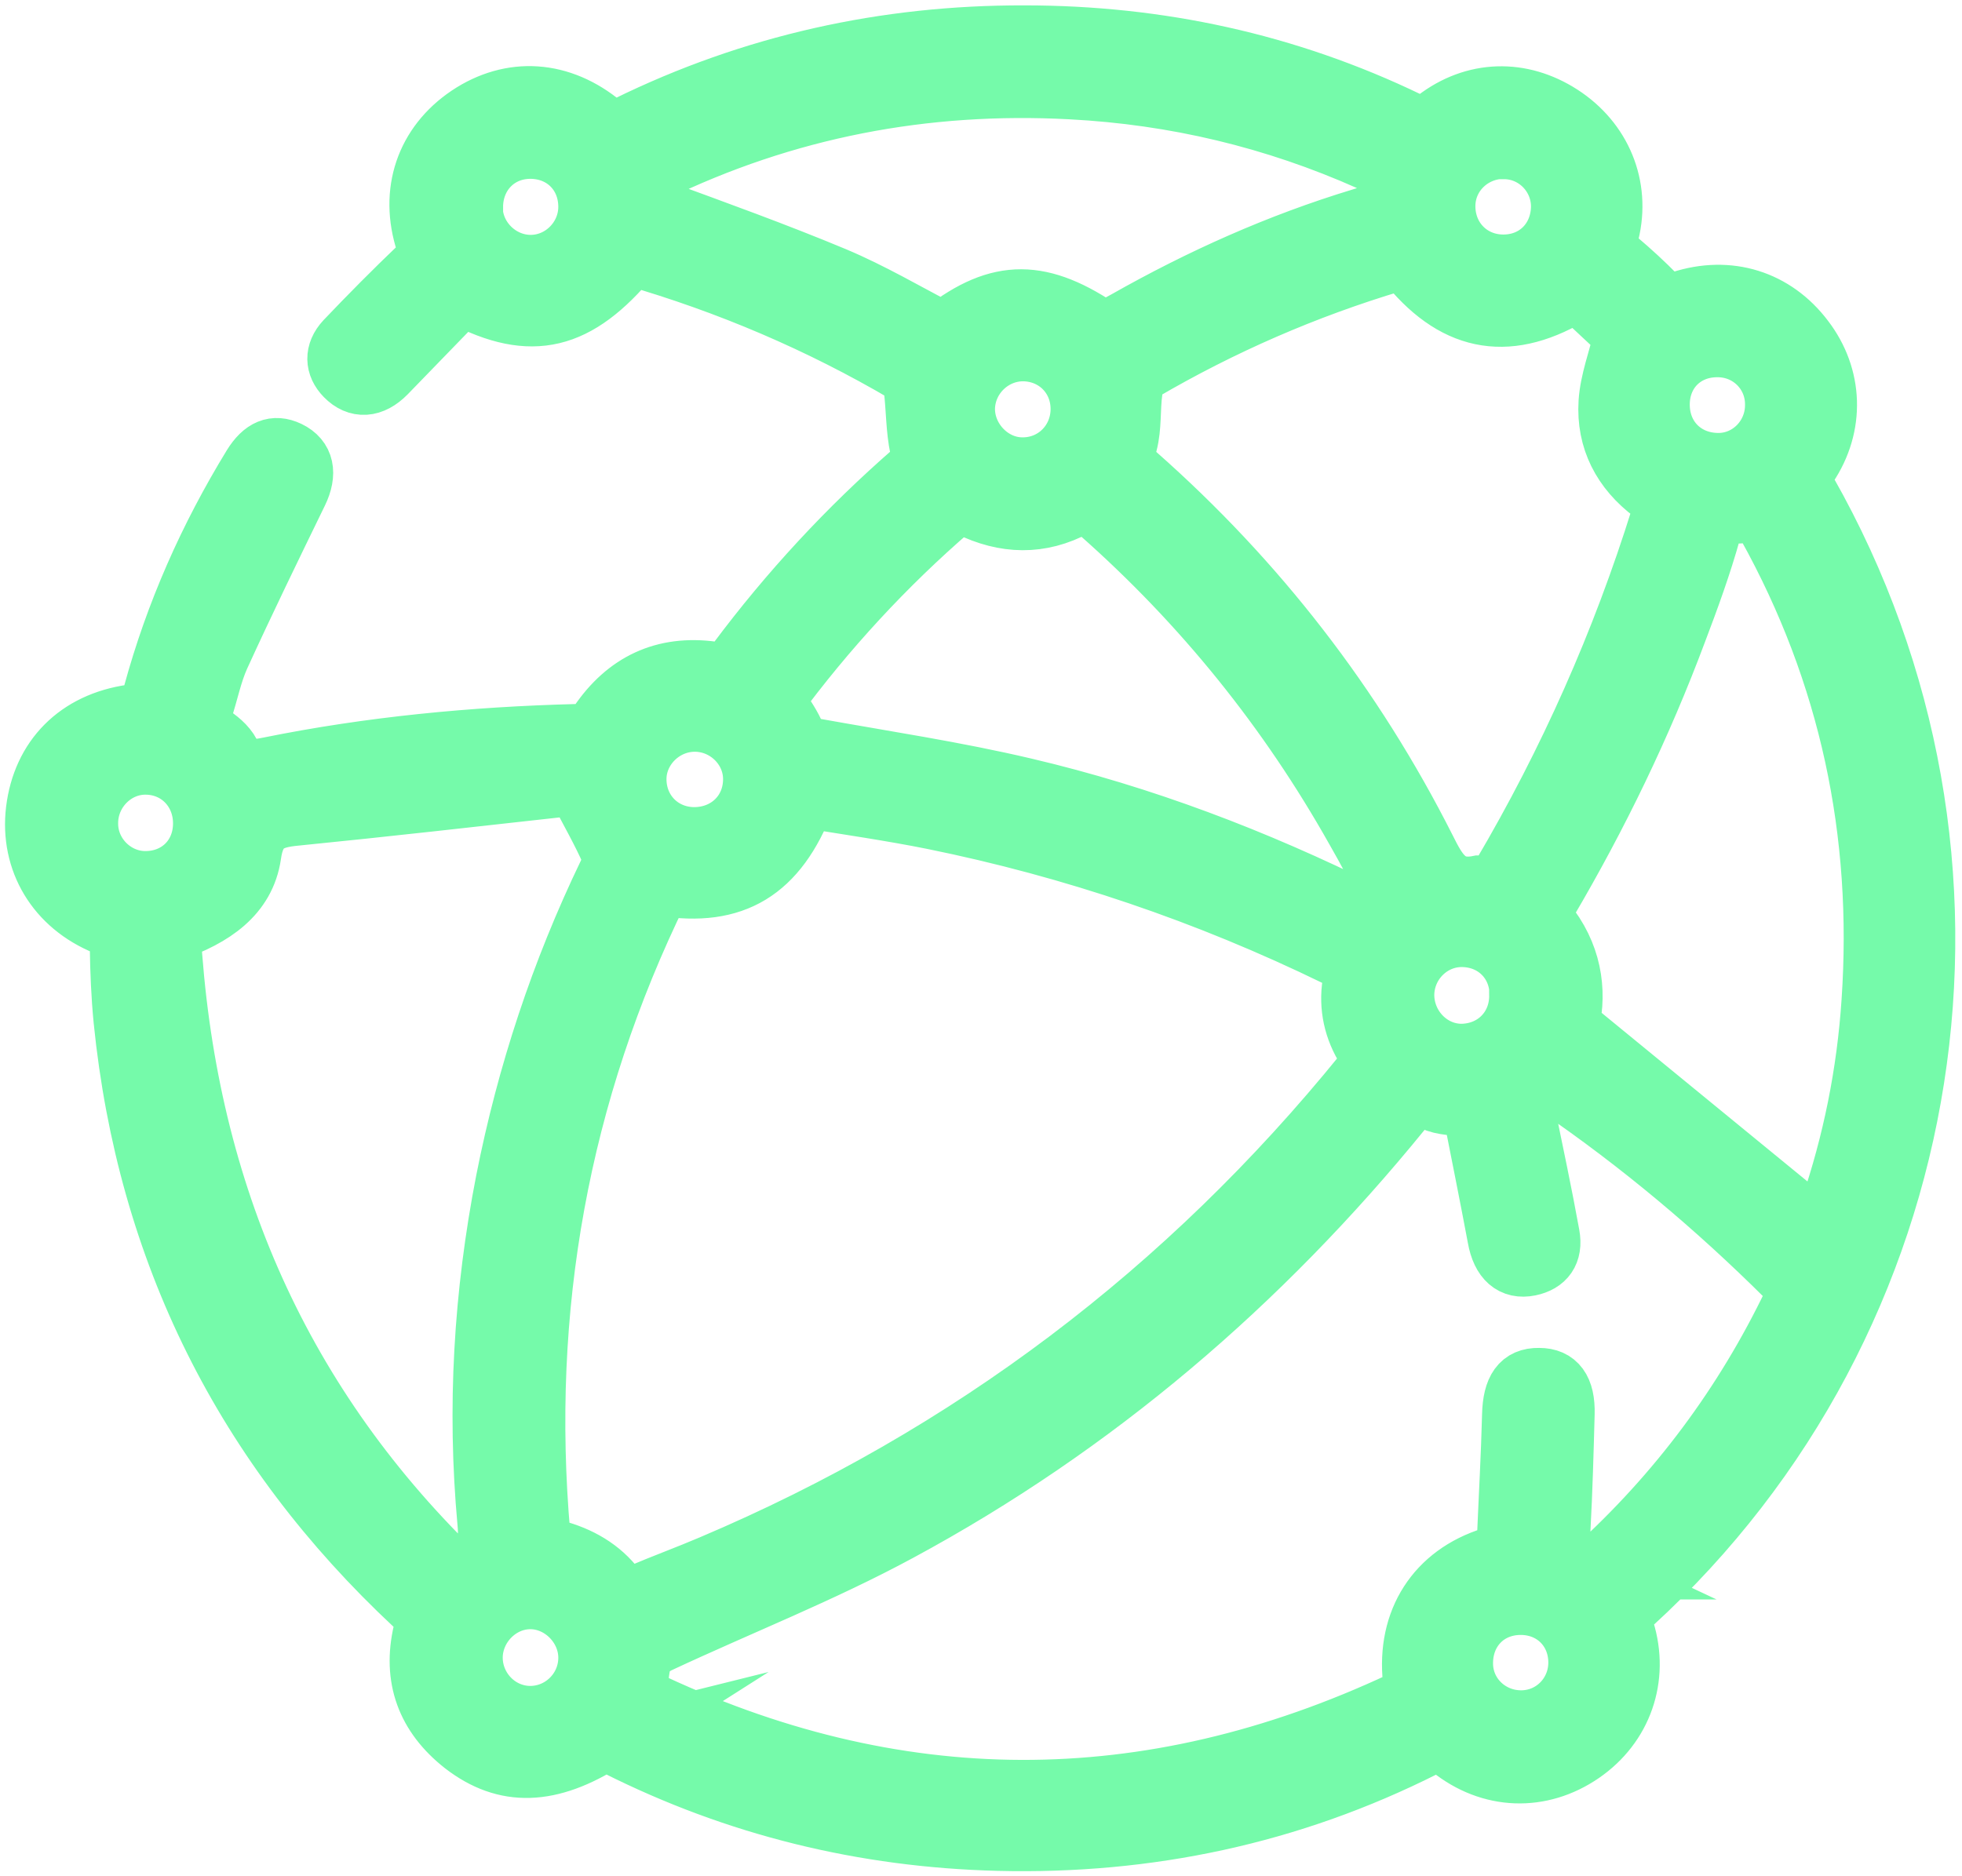 <svg xmlns="http://www.w3.org/2000/svg" width="69" height="66" viewBox="0 0 69 66" fill="none"><g clip-path="url(#clip0_2560_382)"><path d="M21.316 61.268C19.356 62.516 17.767 62.576 16.262 61.411C14.947 60.376 14.445 59.033 14.828 57.392C14.923 57 14.828 56.785 14.541 56.512C8.543 50.912 5.114 44.04 4.29 35.895C4.206 35.039 4.17 34.171 4.158 33.315C4.158 32.947 4.063 32.756 3.692 32.602C1.936 31.888 0.992 30.295 1.207 28.5C1.434 26.633 2.689 25.349 4.636 25.076C5.102 25.004 5.233 24.778 5.329 24.398C6.106 21.544 7.289 18.881 8.83 16.36C9.212 15.742 9.642 15.564 10.168 15.813C10.765 16.099 10.861 16.658 10.527 17.347C9.595 19.262 8.663 21.176 7.778 23.114C7.504 23.72 7.384 24.386 7.169 25.016C7.062 25.349 7.073 25.563 7.408 25.765C7.695 25.944 7.993 26.181 8.149 26.479C8.459 27.049 8.866 27.049 9.439 26.93C13.012 26.205 16.632 25.86 20.276 25.765C20.527 25.765 20.873 25.611 21.005 25.42C21.985 23.97 23.335 23.328 25.067 23.566C25.45 23.613 25.653 23.53 25.88 23.233C27.708 20.783 29.775 18.548 32.081 16.539C32.344 16.313 32.367 16.123 32.296 15.778C32.152 15.1 32.164 14.387 32.081 13.685C32.057 13.507 31.985 13.257 31.842 13.186C28.807 11.402 25.593 10.035 22.224 9.06C20.324 11.343 18.699 11.747 16.25 10.463C15.389 11.355 14.505 12.258 13.621 13.174C13.107 13.697 12.558 13.733 12.104 13.269C11.721 12.877 11.697 12.389 12.104 11.949C12.952 11.058 13.824 10.178 14.708 9.334C14.959 9.096 15.043 8.917 14.923 8.561C14.326 6.742 14.923 5.041 16.441 4.019C17.97 2.996 19.738 3.103 21.232 4.352C21.555 4.613 21.758 4.518 22.032 4.376C26.441 2.212 31.125 1.177 36.024 1.189C40.743 1.189 45.271 2.164 49.537 4.221C49.883 4.387 50.11 4.423 50.457 4.162C51.831 3.103 53.504 3.068 54.937 3.995C56.371 4.922 57.052 6.539 56.646 8.204C56.55 8.596 56.61 8.834 56.921 9.096C57.399 9.5 57.865 9.928 58.295 10.368C58.546 10.63 58.761 10.641 59.095 10.534C60.804 9.976 62.441 10.499 63.492 11.89C64.52 13.233 64.591 14.981 63.624 16.42C63.408 16.741 63.42 16.955 63.6 17.276C70.936 30.212 68.391 46.441 57.447 56.453C57.16 56.714 57.064 56.916 57.184 57.333C57.709 59.033 57.1 60.733 55.666 61.72C54.197 62.73 52.404 62.683 50.971 61.529C50.624 61.256 50.409 61.363 50.11 61.506C45.391 63.884 40.373 64.942 35.104 64.811C30.384 64.692 25.892 63.598 21.662 61.47C21.531 61.399 21.387 61.339 21.268 61.28L21.316 61.268ZM23.311 31.235C23.311 31.235 23.239 31.294 23.227 31.318C19.715 38.487 18.364 46.049 19.057 53.98C19.069 54.158 19.32 54.408 19.511 54.455C20.407 54.693 21.16 55.121 21.71 55.846C21.949 56.167 22.152 56.167 22.474 56.025C23.311 55.668 24.159 55.359 24.995 55.002C34.088 51.15 41.711 45.371 47.912 37.726C48.127 37.465 48.223 37.275 48.008 36.941C47.553 36.228 47.374 35.42 47.506 34.587C47.589 34.064 47.374 33.886 46.956 33.684C42.44 31.484 37.72 29.879 32.798 28.88C31.316 28.583 29.823 28.369 28.365 28.131C27.385 30.699 25.82 31.627 23.299 31.223L23.311 31.235ZM55.857 55.264C55.857 55.264 55.965 55.204 56.013 55.169C58.964 52.493 61.294 49.366 63.014 45.776C63.205 45.371 63.014 45.193 62.775 44.955C60.302 42.494 57.638 40.259 54.758 38.285C54.507 38.119 54.328 37.762 53.874 38.059C53.396 38.38 53.611 38.713 53.683 39.07C53.981 40.52 54.292 41.983 54.555 43.433C54.675 44.087 54.376 44.468 53.802 44.587C53.169 44.717 52.751 44.349 52.608 43.552C52.321 42.019 52.01 40.485 51.723 39.022C51.174 38.927 50.732 38.951 50.373 38.773C49.847 38.523 49.62 38.749 49.322 39.117C44.387 45.181 38.533 50.199 31.639 53.92C28.915 55.394 25.999 56.536 23.179 57.856C22.964 57.963 22.701 58.153 22.63 58.367C22.51 58.771 22.51 59.199 22.463 59.615C22.522 59.651 22.558 59.687 22.594 59.699C31.471 63.955 40.361 63.967 49.274 59.794C49.608 59.639 49.668 59.461 49.632 59.104C49.405 56.999 50.469 55.335 52.452 54.717C52.811 54.61 52.93 54.443 52.942 54.099C53.002 52.66 53.085 51.209 53.121 49.771C53.145 48.843 53.444 48.403 54.125 48.415C54.782 48.415 55.105 48.843 55.081 49.735C55.045 51.067 55.009 52.41 54.937 53.742C54.89 54.788 54.866 54.788 55.881 55.264H55.857ZM20.288 27.739C20.192 27.739 19.977 27.715 19.762 27.739C16.644 28.084 13.525 28.44 10.407 28.75C9.535 28.833 9.033 29.035 8.89 30.081C8.675 31.532 7.516 32.304 6.058 32.816C6.56 41.567 9.726 49.117 15.987 55.24C17.002 54.966 17.17 54.408 17.086 53.563C16.715 49.521 16.954 45.514 17.731 41.531C18.472 37.774 19.667 34.159 21.328 30.711C21.423 30.509 21.519 30.2 21.435 30.01C21.112 29.273 20.706 28.571 20.276 27.739H20.288ZM55.439 10.309C53.133 11.747 51.233 11.438 49.549 9.417C49.453 9.298 49.178 9.227 49.023 9.274C45.928 10.201 42.977 11.486 40.194 13.114C40.014 13.222 39.907 13.543 39.883 13.768C39.799 14.375 39.859 15.017 39.704 15.611C39.572 16.087 39.644 16.337 40.002 16.646C44.244 20.391 47.649 24.79 50.194 29.831C50.6 30.64 50.947 31.306 51.998 31.092C52.022 31.092 52.046 31.092 52.058 31.092C52.416 31.246 52.584 31.092 52.763 30.771C55.117 26.776 56.98 22.579 58.355 18.168C58.474 17.775 58.378 17.609 58.08 17.383C57.004 16.574 56.431 15.48 56.514 14.149C56.562 13.4 56.849 12.663 57.052 11.807C56.598 11.39 56.037 10.855 55.451 10.309H55.439ZM64.042 43.231C64.102 43.077 64.197 42.815 64.293 42.553C65.105 40.176 65.595 37.738 65.762 35.229C66.168 29.296 64.986 23.708 62.094 18.5C61.987 18.298 61.64 18.001 61.545 18.049C61.103 18.239 60.445 17.894 60.23 18.691C59.896 19.892 59.466 21.069 59.024 22.234C57.793 25.527 56.264 28.69 54.483 31.722C54.376 31.912 54.292 32.269 54.388 32.388C55.32 33.529 55.523 34.813 55.248 36.038C58.235 38.487 61.138 40.865 64.042 43.243V43.231ZM27.29 24.624C27.541 25.016 27.803 25.361 27.983 25.753C28.138 26.098 28.341 26.217 28.699 26.276C31.149 26.716 33.61 27.085 36.035 27.656C40.194 28.631 44.172 30.152 48.008 32.055C48.27 32.186 48.581 32.435 48.784 32.055C48.88 31.865 48.832 31.544 48.736 31.33C48.402 30.604 48.019 29.903 47.625 29.213C45.259 25.004 42.261 21.283 38.628 18.073C38.413 17.882 38.246 17.645 37.852 17.858C36.597 18.536 35.331 18.5 34.052 17.87C33.909 17.799 33.622 17.823 33.503 17.918C31.173 19.927 29.094 22.186 27.278 24.648L27.29 24.624ZM49.011 6.111C48.724 5.981 48.438 5.838 48.139 5.707C44.805 4.221 41.317 3.389 37.66 3.198C32.523 2.925 27.624 3.864 23 6.111C22.797 6.207 22.618 6.468 22.558 6.694C22.463 7.063 22.761 7.17 23.072 7.289C25.175 8.061 27.29 8.822 29.369 9.69C30.671 10.237 31.901 10.962 33.156 11.616C35.139 10.083 36.633 10.095 38.843 11.628C39.07 11.498 39.321 11.367 39.56 11.236C42.201 9.738 44.961 8.501 47.864 7.621C48.641 7.384 49.131 7.086 48.999 6.123L49.011 6.111ZM7.085 28.963C7.085 27.822 6.225 26.942 5.09 26.954C4.027 26.966 3.143 27.882 3.155 28.975C3.155 30.034 4.027 30.913 5.066 30.937C6.225 30.961 7.085 30.117 7.085 28.963ZM24.41 29.392C25.557 29.392 26.429 28.547 26.429 27.406C26.429 26.336 25.521 25.444 24.434 25.444C23.347 25.444 22.439 26.348 22.439 27.406C22.439 28.524 23.287 29.38 24.398 29.392H24.41ZM53.384 34.992C53.384 33.874 52.548 33.03 51.425 33.018C50.349 33.006 49.453 33.898 49.441 34.992C49.441 36.086 50.313 37.001 51.377 37.013C52.512 37.013 53.384 36.157 53.372 35.004L53.384 34.992ZM16.68 7.289C16.68 8.359 17.588 9.262 18.663 9.262C19.738 9.262 20.634 8.359 20.634 7.277C20.634 6.123 19.774 5.279 18.627 5.291C17.516 5.303 16.692 6.159 16.692 7.289H16.68ZM36 12.413C34.924 12.401 34.016 13.281 33.992 14.363C33.98 15.433 34.877 16.372 35.928 16.384C37.051 16.408 37.947 15.516 37.947 14.387C37.947 13.281 37.099 12.425 35.988 12.413H36ZM52.894 5.291C51.795 5.291 50.899 6.147 50.887 7.229C50.875 8.37 51.735 9.25 52.87 9.25C53.993 9.25 54.818 8.418 54.842 7.289C54.854 6.207 53.981 5.303 52.894 5.303V5.291ZM53.456 56.512C52.309 56.524 51.484 57.392 51.508 58.557C51.532 59.639 52.44 60.483 53.539 60.459C54.627 60.436 55.475 59.532 55.451 58.438C55.427 57.321 54.579 56.5 53.456 56.512ZM16.68 58.307C16.68 59.389 17.552 60.293 18.627 60.305C19.703 60.317 20.611 59.449 20.634 58.355C20.658 57.261 19.727 56.31 18.651 56.31C17.588 56.31 16.692 57.225 16.68 58.295V58.307ZM62.369 14.22C62.369 13.126 61.485 12.258 60.386 12.27C59.251 12.27 58.426 13.103 58.426 14.232C58.426 15.385 59.275 16.23 60.434 16.23C61.509 16.23 62.381 15.326 62.369 14.232V14.22Z" fill="#75FAAA" stroke="#75FAAA" stroke-width="2" stroke-miterlimit="10"></path></g><defs><clipPath id="clip0_2560_382"><rect width="69" height="66" fill="white"></rect></clipPath></defs></svg>